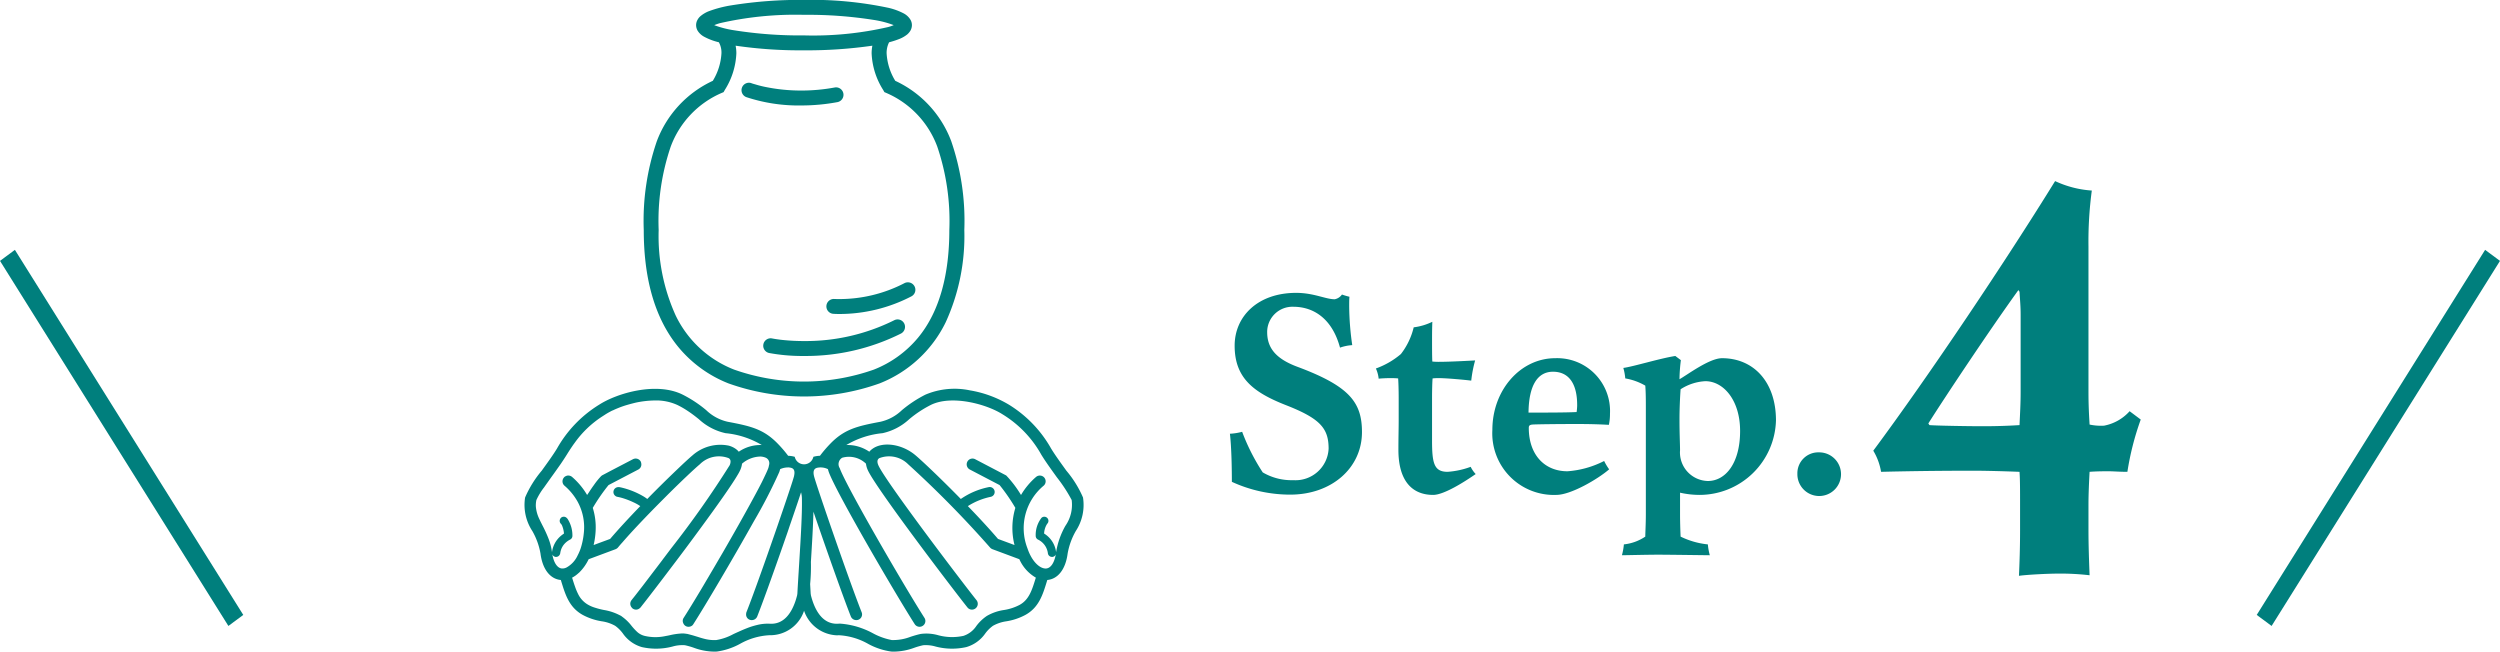 <svg id="flow_step4.svg" xmlns="http://www.w3.org/2000/svg" width="269.75" height="70.31" viewBox="0 0 269.75 70.31">
  <defs>
    <style>
      .cls-1 {
        fill: #007f7d;
        fill-rule: evenodd;
      }
    </style>
  </defs>
  <path id="マーク" class="cls-1" d="M660.565,3893.31a9.373,9.373,0,0,0,1.11-.36,3.269,3.269,0,0,0,.847-0.49,1.706,1.706,0,0,0,.336-0.4,1.227,1.227,0,0,0,.163-0.6,1.16,1.16,0,0,0-.163-0.59,1.889,1.889,0,0,0-.679-0.65,6.911,6.911,0,0,0-1.71-.63,40.182,40.182,0,0,0-9.094-.85,46.76,46.76,0,0,0-7.8.58,12.779,12.779,0,0,0-2.494.65,3.294,3.294,0,0,0-.847.5,1.378,1.378,0,0,0-.336.4,1.16,1.16,0,0,0-.163.59,1.227,1.227,0,0,0,.163.6,1.85,1.85,0,0,0,.679.64,6.506,6.506,0,0,0,1.612.61,2.271,2.271,0,0,1,.281,1.19,6.358,6.358,0,0,1-.932,2.97,11.71,11.71,0,0,0-6.039,6.51,26.468,26.468,0,0,0-1.413,9.59c0,4.84,1.015,9.33,3.744,12.64a13.365,13.365,0,0,0,5.4,3.91,24.253,24.253,0,0,0,16.3,0,13.384,13.384,0,0,0,7.137-6.6,22.354,22.354,0,0,0,2.008-9.95,26.446,26.446,0,0,0-1.413-9.59,11.71,11.71,0,0,0-6.039-6.51,6.346,6.346,0,0,1-.932-2.97,2.528,2.528,0,0,1,.221-1.09C660.529,3893.36,660.544,3893.35,660.565,3893.31Zm6.493,20.26c0,4.63-.985,8.73-3.377,11.62a11.824,11.824,0,0,1-4.765,3.44,22.683,22.683,0,0,1-15.081,0,11.717,11.717,0,0,1-6.3-5.83,20.765,20.765,0,0,1-1.84-9.23,24.9,24.9,0,0,1,1.3-9,10.142,10.142,0,0,1,5.471-5.78l0.235-.1,0.128-.23a7.974,7.974,0,0,0,1.249-3.96,4.3,4.3,0,0,0-.08-0.82,48.149,48.149,0,0,0,7.377.5,49.44,49.44,0,0,0,7.378-.5,4.385,4.385,0,0,0-.08.82,7.974,7.974,0,0,0,1.249,3.96l0.128,0.23,0.235,0.1a10.144,10.144,0,0,1,5.472,5.78A24.94,24.94,0,0,1,667.058,3913.57Zm-25.358-22.1c0-.01,0-0.01,0-0.01a5.381,5.381,0,0,1,.608-0.21,36.527,36.527,0,0,1,9.072-.9,45.184,45.184,0,0,1,7.525.55,10.594,10.594,0,0,1,2.152.56h0a3.946,3.946,0,0,1-.609.21,36.056,36.056,0,0,1-9.073.9,45.158,45.158,0,0,1-7.523-.55A10.673,10.673,0,0,1,641.7,3891.47Zm19.4,31.84a21.434,21.434,0,0,1-9.7,2.24,22.23,22.23,0,0,1-2.536-.14c-0.3-.04-0.536-0.07-0.693-0.1l-0.174-.03-0.049-.01a0.8,0.8,0,1,0-.334,1.57,19.745,19.745,0,0,0,3.786.32,22.955,22.955,0,0,0,10.439-2.42,0.812,0.812,0,0,0,.349-1.09A0.8,0.8,0,0,0,661.1,3923.31Zm1.1-4a15.246,15.246,0,0,1-7.034,1.71c-0.171,0-.3,0-0.392-0.01h-0.122a0.8,0.8,0,1,0-.116,1.6c0.017,0,.244.02,0.63,0.02a16.892,16.892,0,0,0,7.813-1.91,0.8,0.8,0,0,0,.315-1.09A0.81,0.81,0,0,0,662.2,3919.31Zm-7.219-19.54a0.8,0.8,0,1,0-.293-1.58,19.748,19.748,0,0,1-3.6.33,19.1,19.1,0,0,1-3.933-.4,11.041,11.041,0,0,1-1.083-.28c-0.122-.03-0.215-0.06-0.274-0.08l-0.065-.02-0.013-.01a0.8,0.8,0,1,0-.567,1.5,17.975,17.975,0,0,0,5.935.9A21.339,21.339,0,0,0,654.98,3899.77Zm26.5,42.66a11.586,11.586,0,0,0-1.8-2.9c-0.59-.82-1.2-1.66-1.634-2.37a13.108,13.108,0,0,0-4.551-4.74,12.083,12.083,0,0,0-4.213-1.55,8.067,8.067,0,0,0-4.8.46,13.215,13.215,0,0,0-2.546,1.68,4.877,4.877,0,0,1-2.325,1.25c-2.5.47-3.88,0.8-5.4,2.37a13.38,13.38,0,0,0-1.113,1.3,2.719,2.719,0,0,0-.712.11,1.028,1.028,0,0,1-2.009,0,2.719,2.719,0,0,0-.712-0.11,13.243,13.243,0,0,0-1.113-1.3c-1.523-1.57-2.9-1.9-5.4-2.37a4.882,4.882,0,0,1-2.325-1.25,13.2,13.2,0,0,0-2.545-1.68c-2.812-1.4-7.042-.18-9.015,1.09a13.116,13.116,0,0,0-4.551,4.74c-0.433.71-1.044,1.55-1.634,2.37a11.57,11.57,0,0,0-1.8,2.9,5.127,5.127,0,0,0,.782,3.62,7.485,7.485,0,0,1,.879,2.43c0.213,1.67,1.03,2.74,2.183,2.85h0.012c0.016,0.05.032,0.1,0.048,0.16,0.445,1.45.865,2.81,2.317,3.61a6.462,6.462,0,0,0,2.061.69,4.16,4.16,0,0,1,1.431.48,3.776,3.776,0,0,1,.829.82,3.78,3.78,0,0,0,2.05,1.48,6.992,6.992,0,0,0,3.321-.06,3.758,3.758,0,0,1,1.336-.14,7.893,7.893,0,0,1,.974.28,6.554,6.554,0,0,0,2.154.41c0.106,0,.216,0,0.329-0.01a7.26,7.26,0,0,0,2.468-.82,7.231,7.231,0,0,1,3.185-.94,3.854,3.854,0,0,0,3.742-2.64,3.907,3.907,0,0,0,3.519,2.65,1.687,1.687,0,0,0,.223-0.01,7.227,7.227,0,0,1,3.184.94,7.26,7.26,0,0,0,2.468.82c0.113,0.01.223,0.01,0.329,0.01a6.554,6.554,0,0,0,2.154-.41,7.944,7.944,0,0,1,.974-0.28,3.758,3.758,0,0,1,1.336.14,6.992,6.992,0,0,0,3.321.06,3.786,3.786,0,0,0,2.051-1.48,3.751,3.751,0,0,1,.828-0.82,4.16,4.16,0,0,1,1.431-.48,6.462,6.462,0,0,0,2.061-.69c1.452-.8,1.872-2.16,2.317-3.61,0.016-.06.032-0.11,0.048-0.16h0.012c1.153-.11,1.969-1.18,2.183-2.85a7.508,7.508,0,0,1,.879-2.43A5.133,5.133,0,0,0,681.481,3942.43Zm-56.235,7.66c-0.488-.05-0.863-0.61-1.025-1.52h0a0.373,0.373,0,0,0,.057.1,0.457,0.457,0,0,0,.294.17h0.059a0.45,0.45,0,0,0,.409-0.28,0.579,0.579,0,0,0,.034-0.11,1.953,1.953,0,0,1,.154-0.55,1.862,1.862,0,0,1,.263-0.42,2.084,2.084,0,0,1,.653-0.51,0.45,0.45,0,0,0,.245-0.4,3.332,3.332,0,0,0-.513-1.82,0.842,0.842,0,0,0-.109-0.12,0.446,0.446,0,0,0-.632.01,0.509,0.509,0,0,0-.039.06,0.441,0.441,0,0,0,.054.57,0.644,0.644,0,0,1,.109.16,2.713,2.713,0,0,1,.2.72c0.008,0.06.015,0.11,0.02,0.17a3.841,3.841,0,0,0-.383.29,2.759,2.759,0,0,0-.912,1.73h0v0.01h0s0-.01,0-0.01a0.136,0.136,0,0,0,0-.02,6.245,6.245,0,0,0-.37-1.44,13.906,13.906,0,0,0-.633-1.39c-0.126-.25-0.245-0.48-0.35-0.71a3.858,3.858,0,0,1-.387-1.36,2.641,2.641,0,0,1,.059-0.72,6.852,6.852,0,0,1,.827-1.36c0.252-.36.525-0.74,0.765-1.08,0.351-.48.7-0.98,1.032-1.45,0.237-.35.462-0.69,0.654-1s0.384-.61.57-0.88c0.093-.14.186-0.27,0.277-0.39a10.934,10.934,0,0,1,2.942-2.83l0.371-.24c0.219-.14.47-0.28,0.746-0.42l0.087-.03c0.18-.09.371-0.17,0.57-0.25a9.779,9.779,0,0,1,1.021-.35c0.272-.08.55-0.15,0.834-0.22a10.475,10.475,0,0,1,2.075-.24,5.5,5.5,0,0,1,2.443.49,9.061,9.061,0,0,1,1.036.59c0.2,0.13.389,0.26,0.564,0.39,0.263,0.19.5,0.38,0.724,0.56a6.188,6.188,0,0,0,2.873,1.5,9.383,9.383,0,0,1,3.91,1.28,4.119,4.119,0,0,0-2.484.72,1.758,1.758,0,0,0-.324-0.3,2.314,2.314,0,0,0-.782-0.36,4.54,4.54,0,0,0-3.895,1.06c-0.381.32-.985,0.88-1.705,1.57-0.921.88-2.037,1.97-3.168,3.13h0c-0.114-.09-0.235-0.17-0.36-0.25a8.6,8.6,0,0,0-2.5-1l-0.156-.03a0.376,0.376,0,0,0-.106,0,0.531,0.531,0,0,0-.519.43,0.512,0.512,0,0,0,0,.21,0.534,0.534,0,0,0,.227.33,0.464,0.464,0,0,0,.2.08,5.761,5.761,0,0,1,.569.14,8.608,8.608,0,0,1,1.158.45,4.77,4.77,0,0,1,.731.41c-1.2,1.24-2.364,2.5-3.252,3.54l-1.222.45-0.559.21a8.36,8.36,0,0,0,.18-1.07,7.643,7.643,0,0,0,.042-1.12,7.059,7.059,0,0,0-.313-1.82,20.281,20.281,0,0,1,1.7-2.46h0l3.215-1.68a0.674,0.674,0,0,0,.193-0.16,0.613,0.613,0,0,0,.119-0.52,0.639,0.639,0,0,0-.048-0.17,0.628,0.628,0,0,0-.606-0.33,0.7,0.7,0,0,0-.239.07l-2.417,1.26-0.868.46a0.221,0.221,0,0,0-.069.04c-0.018.01-.043,0.04-0.065,0.05a7.541,7.541,0,0,0-.788.97c-0.2.27-.4,0.57-0.594,0.87-0.048.07-.1,0.14-0.143,0.21a7.731,7.731,0,0,0-1.625-1.95,0.651,0.651,0,0,0-.457-0.15,0.643,0.643,0,0,0-.231.07,0.494,0.494,0,0,0-.195.15,0.645,0.645,0,0,0-.121.22,0.632,0.632,0,0,0,.037.47,0.711,0.711,0,0,0,.153.19,6.266,6.266,0,0,1,1.423,1.74,5.755,5.755,0,0,1,.657,3.39,7.824,7.824,0,0,1-.331,1.61,5.225,5.225,0,0,1-.329.77,2.821,2.821,0,0,1-1.2,1.31A1,1,0,0,1,625.246,3950.09Zm25.894-5.99c-0.045,1.59-.165,3.52-0.29,5.54-0.015.24-.03,0.5-0.046,0.75-0.049.79-.1,1.6-0.141,2.4,0,0.03-.01.07-0.015,0.11l-0.011.08c-0.011.04-.023,0.09-0.035,0.13-0.028.1-.058,0.21-0.091,0.32-0.025.08-.051,0.16-0.079,0.24-0.436,1.25-1.24,2.46-2.725,2.38a4.74,4.74,0,0,0-1.406.14c-0.248.06-.491,0.13-0.732,0.21-0.443.16-.872,0.34-1.283,0.53-0.121.05-.241,0.11-0.359,0.16-0.077.04-.151,0.07-0.227,0.11a5.8,5.8,0,0,1-1.785.61,4.1,4.1,0,0,1-.955-0.06c-0.124-.02-0.246-0.05-0.363-0.08-0.236-.06-0.466-0.13-0.708-0.21-0.205-.06-0.42-0.13-0.643-0.19-0.149-.04-0.3-0.08-0.463-0.12a0.324,0.324,0,0,0-.1-0.01,2.027,2.027,0,0,0-.425-0.04c-0.107,0-.215.01-0.323,0.02a7.264,7.264,0,0,0-1,.16c-0.162.04-.33,0.07-0.5,0.1a5.082,5.082,0,0,1-2.261-.02,1.844,1.844,0,0,1-.779-0.41,6.131,6.131,0,0,1-.616-0.66,4.9,4.9,0,0,0-1-.98c-0.045-.03-0.086-0.07-0.134-0.1a1.554,1.554,0,0,0-.177-0.09,5.574,5.574,0,0,0-1.667-.55,8.222,8.222,0,0,1-.941-0.24,3.549,3.549,0,0,1-.764-0.32,2.657,2.657,0,0,1-1.09-1.16,6.521,6.521,0,0,1-.338-0.81c-0.1-.28-0.2-0.59-0.3-0.92a0.329,0.329,0,0,1-.011-0.04h0a3.1,3.1,0,0,0,.686-0.49,0.28,0.28,0,0,0,.064-0.05,5.026,5.026,0,0,0,1.033-1.45l2.9-1.08a0.662,0.662,0,0,0,.26-0.18c0.155-.19.32-0.38,0.493-0.57,0.345-.4.722-0.82,1.119-1.25,0.794-.86,1.669-1.77,2.536-2.65,0.434-.44.865-0.87,1.283-1.29,1.463-1.45,2.761-2.68,3.413-3.23a2.909,2.909,0,0,1,3.118-.65,0.339,0.339,0,0,0,.028.02,0.4,0.4,0,0,1,.16.29,0.938,0.938,0,0,1-.1.46,105.155,105.155,0,0,1-6.317,8.97c-0.256.34-.508,0.67-0.755,1-0.07.09-.14,0.18-0.208,0.28-0.246.32-.486,0.64-0.717,0.94-0.526.69-1.01,1.33-1.424,1.87-0.31.4-.581,0.75-0.8,1.03-0.073.09-.14,0.18-0.2,0.25s-0.115.15-.164,0.21a0.62,0.62,0,0,0,.013.78,0.85,0.85,0,0,0,.086.1,0.638,0.638,0,0,0,.39.14,0.612,0.612,0,0,0,.342-0.11,0.878,0.878,0,0,0,.148-0.13c0.089-.11.2-0.26,0.346-0.44,0.352-.45.854-1.1,1.45-1.88,0.476-.62,1.013-1.33,1.581-2.08,1-1.31,2.085-2.77,3.118-4.18,1.769-2.41,3.368-4.66,4.019-5.79a4.114,4.114,0,0,0,.242-0.46,2.371,2.371,0,0,0,.191-0.68,3.122,3.122,0,0,1,2.061-.77,0.063,0.063,0,0,0,.041.01,1.5,1.5,0,0,1,.461.12h0a0.649,0.649,0,0,1,.365.73c0,0.03-.017.07-0.023,0.1a2.021,2.021,0,0,1-.071.29c-0.088.24-.263,0.62-0.5,1.11-0.063.13-.132,0.27-0.2,0.41-0.263.52-.583,1.12-0.943,1.78-0.92,1.7-2.106,3.8-3.292,5.85-0.205.35-.411,0.7-0.615,1.05-0.3.52-.6,1.02-0.886,1.51q-0.117.2-.232,0.39c-0.22.38-.436,0.74-0.644,1.09-0.724,1.21-1.362,2.25-1.824,2.97a0.614,0.614,0,0,0-.09.23,0.621,0.621,0,0,0,.054.35,0.61,0.61,0,0,0,.227.28,0.6,0.6,0,0,0,.336.1c0.039,0,.077-0.01.115-0.01a0.617,0.617,0,0,0,.31-0.15,0.7,0.7,0,0,0,.1-0.13c1.276-1.99,4.272-7.06,6.531-11.1a54.674,54.674,0,0,0,2.738-5.31c0.038-.11.068-0.21,0.093-0.31h0a2.106,2.106,0,0,1,.611-0.17,1.057,1.057,0,0,1,.176-0.01,0.732,0.732,0,0,1,.146-0.01c0.014,0,.025.01,0.039,0.01a1.321,1.321,0,0,1,.213.04,0.176,0.176,0,0,1,.063.02c0.158,0.06.39,0.22,0.259,0.82,0,0.02,0,.03-0.007.05a0.118,0.118,0,0,0-.008.03c-0.013.05-.032,0.12-0.058,0.2-0.029.1-.066,0.22-0.11,0.36-0.592,1.86-2.481,7.35-3.855,11.14-0.126.35-.249,0.68-0.365,1-0.292.79-.546,1.47-0.743,1.96a0.6,0.6,0,0,0-.03.17,0.6,0.6,0,0,0,.612.68,0.629,0.629,0,0,0,.582-0.39c0.525-1.32,1.57-4.22,2.587-7.12,0.054-.16.107-0.31,0.161-0.46q0.162-.465.323-0.93,0.111-.315.22-0.63c0.1-.3.2-0.6,0.3-0.89,0.051-.14.1-0.29,0.151-0.44,0.143-.41.281-0.82,0.41-1.2s0.249-.73.358-1.06c0.08-.24.155-0.47,0.223-0.67a3.01,3.01,0,0,1,.091.75C651.161,3943.07,651.154,3943.57,651.14,3944.1Zm25.239,7.02c-0.4,1.3-.717,2.33-1.725,2.89a5.387,5.387,0,0,1-1.705.56,5.19,5.19,0,0,0-1.844.64,4.645,4.645,0,0,0-1.129,1.08,2.681,2.681,0,0,1-1.395,1.07,5.744,5.744,0,0,1-2.762-.08,4.663,4.663,0,0,0-1.843-.13c-0.41.09-.764,0.2-1.106,0.31a5.133,5.133,0,0,1-2.026.35,6.979,6.979,0,0,1-2.012-.72,8.773,8.773,0,0,0-3.545-1.05,1.84,1.84,0,0,0-.235.01c-1.755.09-2.562-1.61-2.93-3.07-0.009-.07-0.017-0.13-0.026-0.19q-0.027-.51-0.057-1.02a20.394,20.394,0,0,0,.082-2.39c0.123-1.98.236-3.86,0.275-5.42,1.277,3.75,3.246,9.32,4.036,11.31a0.629,0.629,0,0,0,.582.39,0.616,0.616,0,0,0,.582-0.85c-1.256-3.16-4.914-13.75-5.139-14.69-0.175-.73.168-0.84,0.315-0.89a1.775,1.775,0,0,1,1.185.14c0.026,0.1.055,0.2,0.093,0.31,0.783,2.18,7.227,13.22,9.269,16.41a0.621,0.621,0,0,0,.529.29,0.6,0.6,0,0,0,.336-0.1,0.619,0.619,0,0,0,.191-0.86c-2.216-3.47-8.442-14.2-9.146-16.16a0.8,0.8,0,0,1,.271-1.12,2.642,2.642,0,0,1,2.563.64,2.371,2.371,0,0,0,.191.68c0.835,1.91,9.332,13.05,10.756,14.83a0.615,0.615,0,0,0,.49.24,0.643,0.643,0,0,0,.391-0.14,0.627,0.627,0,0,0,.1-0.88c-1.549-1.94-9.846-12.85-10.587-14.55-0.233-.53-0.008-0.7.088-0.77a2.909,2.909,0,0,1,3.118.65,113.6,113.6,0,0,1,8.844,8.99,0.669,0.669,0,0,0,.26.18l2.9,1.08a4.284,4.284,0,0,0,1.783,1.99C676.388,3951.09,676.383,3951.11,676.379,3951.12Zm3.2-5.63a8.565,8.565,0,0,0-1,2.83c0,0.01,0,.02,0,0.03s0-.01,0-0.01a2.747,2.747,0,0,0-1.295-2.02,2.087,2.087,0,0,1,.331-1.05,0.444,0.444,0,1,0-.616-0.64,3.015,3.015,0,0,0-.622,1.94,0.452,0.452,0,0,0,.245.4,1.9,1.9,0,0,1,1.07,1.48,0.445,0.445,0,0,0,.443.39h0.06a0.445,0.445,0,0,0,.35-0.27c-0.162.91-.537,1.47-1.024,1.52-0.633.06-1.531-.67-2.039-2.19a5.97,5.97,0,0,1,1.749-6.74,0.622,0.622,0,0,0,.069-0.88,0.632,0.632,0,0,0-.882-0.07,7.731,7.731,0,0,0-1.626,1.95,11.929,11.929,0,0,0-1.59-2.1,0.221,0.221,0,0,0-.069-0.04l-3.285-1.72a0.626,0.626,0,1,0-.581,1.11l3.215,1.68a20.281,20.281,0,0,1,1.7,2.46,7.492,7.492,0,0,0-.091,4.01l-1.781-.66c-0.887-1.04-2.05-2.3-3.252-3.54a7.348,7.348,0,0,1,2.458-1,0.534,0.534,0,1,0-.2-1.05,8.03,8.03,0,0,0-3.019,1.28c-2.016-2.06-4.006-3.96-4.873-4.7-1.44-1.23-3.538-1.54-4.677-.7a1.791,1.791,0,0,0-.324.3,4.118,4.118,0,0,0-2.483-.72,9.377,9.377,0,0,1,3.909-1.28,6.188,6.188,0,0,0,2.873-1.5,12.131,12.131,0,0,1,2.324-1.54c2.242-1.12,6.021-.11,7.776,1.02a11.854,11.854,0,0,1,4.16,4.34c0.457,0.75,1.082,1.61,1.686,2.45a16.17,16.17,0,0,1,1.591,2.44A3.986,3.986,0,0,1,679.58,3945.49Z" transform="translate(-564.625 -3888.75)"/>
  <path id="Step.4" class="cls-1" d="M697.843,3926.05c0,3.47,2.01,5.03,5.52,6.41,3.779,1.47,4.619,2.55,4.619,4.71a3.574,3.574,0,0,1-3.809,3.39,6.117,6.117,0,0,1-3.3-.84,22.237,22.237,0,0,1-2.22-4.38,6.072,6.072,0,0,1-1.32.21c0.18,1.53.21,3.99,0.21,5.19a15.068,15.068,0,0,0,6.3,1.38c4.469,0,7.739-2.88,7.739-6.75,0-3.21-1.35-4.95-6.959-7.04-2.34-.87-3.27-2.04-3.27-3.75a2.723,2.723,0,0,1,2.82-2.73c2.279,0,4.229,1.38,5.039,4.41a4.92,4.92,0,0,1,1.32-.27,30.578,30.578,0,0,1-.33-4.2c0-.24,0-0.81.03-1.02a7.387,7.387,0,0,1-.81-0.24,1.244,1.244,0,0,1-.78.51c-0.99,0-2.25-.69-4.169-0.69C700.363,3920.35,697.843,3922.87,697.843,3926.05Zm21.42,16.1c1.2,0,3.509-1.5,4.589-2.25a3,3,0,0,1-.54-0.78,8.924,8.924,0,0,1-2.49.54c-1.469,0-1.679-.93-1.679-3.39v-4.56c0-.87.03-1.86,0.06-2.13a5.781,5.781,0,0,1,.72-0.03c0.749,0,2.759.18,3.449,0.27a13.325,13.325,0,0,1,.42-2.18c-0.51.03-2.76,0.15-3.779,0.15a6.554,6.554,0,0,1-.84-0.03c-0.03-.39-0.03-1.8-0.03-2.16,0-.63,0-1.23.03-2.13a6.417,6.417,0,0,1-2.01.6,7.574,7.574,0,0,1-1.38,2.88,8.691,8.691,0,0,1-2.7,1.56,3.455,3.455,0,0,1,.3,1.1c0.21-.03.87-0.06,1.14-0.06a9.043,9.043,0,0,1,.96.03c0.03,0.27.06,1.26,0.06,2.13v2.37c0,1.02-.03,1.8-0.03,3.21C715.513,3940.59,716.953,3942.15,719.263,3942.15Zm6.389-7.02a6.647,6.647,0,0,0,6.9,7.02c1.59,0,4.53-1.74,5.7-2.76a5.927,5.927,0,0,1-.54-0.9,10.3,10.3,0,0,1-3.96,1.11c-2.46,0-4.17-1.77-4.17-4.68,0-.21.06-0.33,0.39-0.36s2.88-.06,4.77-0.06c1.35,0,2.43.03,3.48,0.09a5.468,5.468,0,0,0,.12-1.2,5.7,5.7,0,0,0-5.91-5.99C728.682,3927.4,725.652,3930.84,725.652,3935.13Zm9.15-2.7a5.509,5.509,0,0,1-.06.78c-1.14.06-3.42,0.06-5.19,0.06,0.03-2.85.93-4.41,2.64-4.41C734.022,3928.86,734.8,3930.33,734.8,3932.43Zm4.83,16.23c0.3,0,2.82-.06,3.9-0.06,1.11,0,5.22.06,5.58,0.06a6.769,6.769,0,0,1-.21-1.17,8.646,8.646,0,0,1-2.94-.84c-0.03-.63-0.06-1.68-0.06-2.43v-2.31a9.583,9.583,0,0,0,2.1.24,8.26,8.26,0,0,0,8.25-8.04c0-4.17-2.43-6.71-5.82-6.71-1.38,0-3.78,1.82-4.59,2.27a17.748,17.748,0,0,1,.15-2.06l-0.6-.45c-1.71.27-4.5,1.14-5.61,1.29a5.952,5.952,0,0,1,.21,1.13,6.459,6.459,0,0,1,2.16.78c0.06,0.75.06,1.65,0.06,2.43v11.46c0,0.99-.06,2.01-0.06,2.4a5.071,5.071,0,0,1-2.31.84A6.769,6.769,0,0,1,739.632,3948.66Zm6.27-11.31c0-.69-0.06-1.74-0.06-3.36,0-1.11.06-2.43,0.12-3.24a5.423,5.423,0,0,1,2.67-.87c1.95,0,3.75,2.04,3.75,5.37,0,3.51-1.59,5.4-3.48,5.4A3.082,3.082,0,0,1,745.9,3937.35Zm12.66,2.52a2.355,2.355,0,1,0,2.34-2.31A2.256,2.256,0,0,0,758.562,3939.87Zm18.99-.33c1.38,0,3.479.06,4.979,0.12,0.06,0.78.06,1.98,0.06,3.6v2.7c0,1.86-.06,3.66-0.12,4.92,0.84-.12,3.12-0.24,4.32-0.24a27.345,27.345,0,0,1,3.3.18c-0.06-1.62-.12-3.24-0.12-4.92v-2.64c0-1.2.06-2.46,0.12-3.6,0.78-.06,1.62-0.06,2.04-0.06,0.54,0,1.14.06,2.04,0.06a30,30,0,0,1,1.44-5.64l-1.2-.9a4.947,4.947,0,0,1-2.76,1.56,5.865,5.865,0,0,1-1.56-.12c-0.06-1.02-.12-2.1-0.12-3.54v-15.65a41.565,41.565,0,0,1,.36-6.06,11.03,11.03,0,0,1-3.96-1.02c-5.22,8.46-13.559,20.93-19.619,29.09a6.432,6.432,0,0,1,.84,2.28C770.052,3939.6,773.412,3939.54,777.552,3939.54Zm5.1-8.52c0,1.26-.06,2.28-0.12,3.6-0.96.06-2.28,0.12-3.959,0.12s-5.04-.06-5.76-0.12l-0.12-.18c1.74-2.76,6.6-10.07,9.719-14.39l0.12,0.18c0.06,1.02.12,1.56,0.12,2.52v8.27Z" transform="translate(-564.625 -3888.75)"/>
  <path id="長方形_613" data-name="長方形 613" class="cls-1" d="M832.768,3915.71l1.606,1.19-24.642,39.39-1.606-1.19Z" transform="translate(-564.625 -3888.75)"/>
  <path id="長方形_613_のコピー" data-name="長方形 613 のコピー" class="cls-1" d="M566.232,3915.71l-1.606,1.19,24.642,39.39,1.606-1.19Z" transform="translate(-564.625 -3888.75)"/>
</svg>
